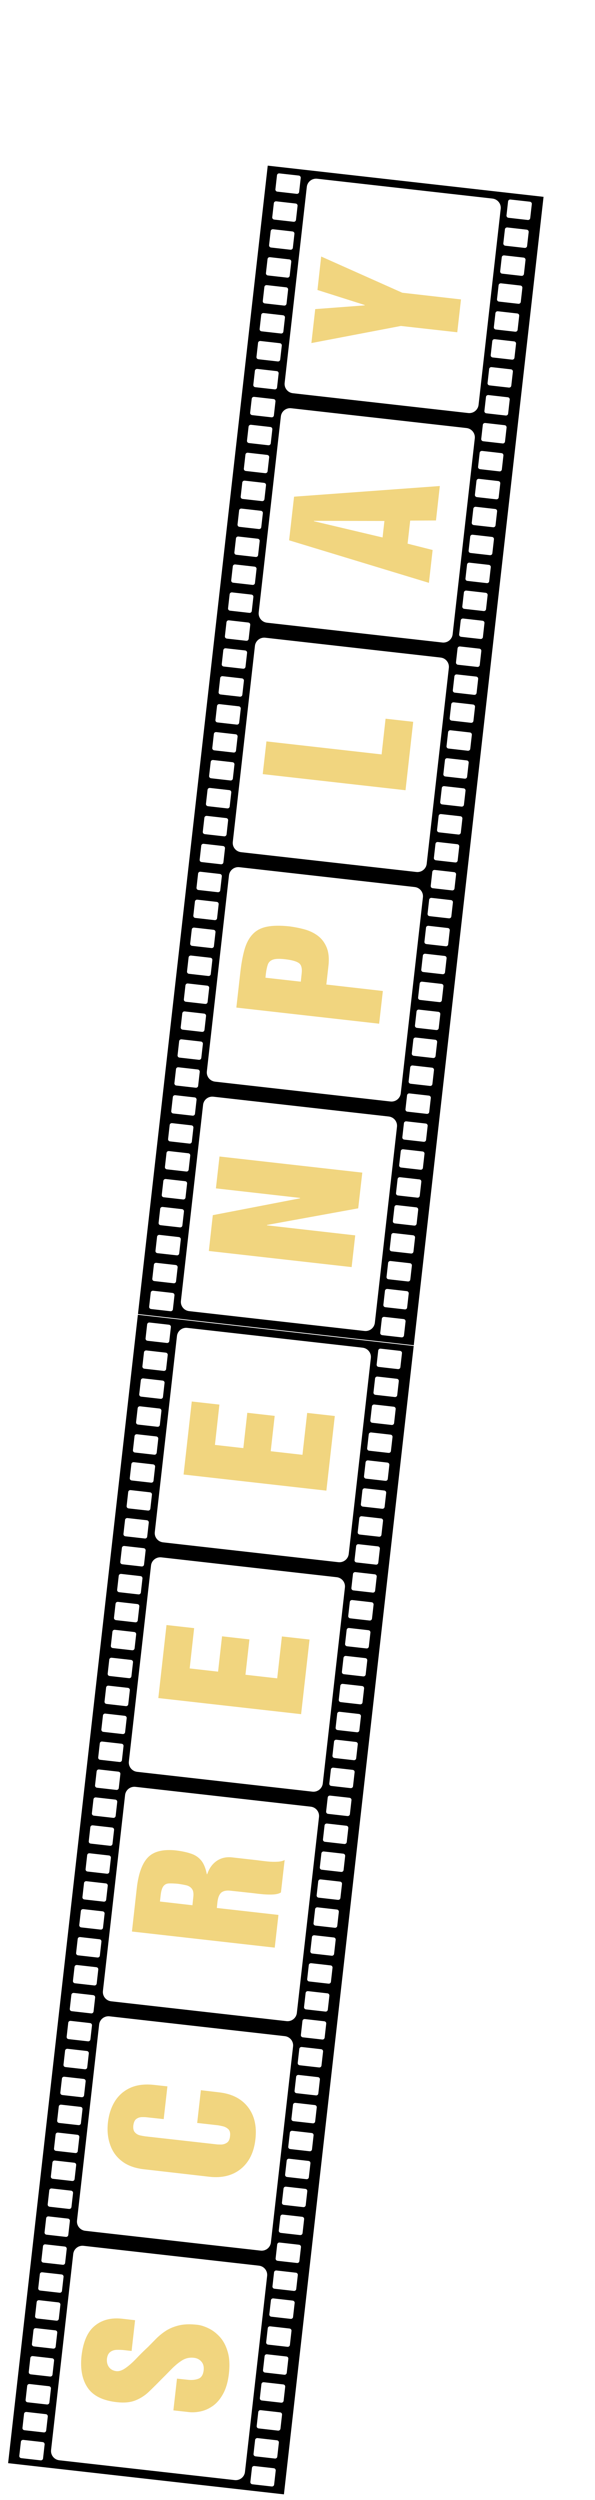 <?xml version="1.0" encoding="UTF-8"?> <svg xmlns="http://www.w3.org/2000/svg" xmlns:xlink="http://www.w3.org/1999/xlink" width="100" zoomAndPan="magnify" viewBox="0 0 75 315" height="420" preserveAspectRatio="xMidYMid meet" version="1.0"><defs><g></g><clipPath id="e8c4b59880"><path d="M 17 7 L 69 7 L 69 157 L 17 157 Z M 17 7 " clip-rule="nonzero"></path></clipPath><clipPath id="b7eb204e58"><path d="M 68.582 11.809 L 52.223 156.535 L 17.316 152.586 L 33.68 7.863 Z M 68.582 11.809 " clip-rule="nonzero"></path></clipPath><clipPath id="9bf76dafcd"><path d="M 68.582 11.809 L 52.223 156.535 L 17.316 152.586 L 33.68 7.863 Z M 68.582 11.809 " clip-rule="nonzero"></path></clipPath><clipPath id="d10a971718"><path d="M 68.582 11.809 L 52.223 156.535 L 17.316 152.586 L 33.68 7.863 Z M 68.582 11.809 " clip-rule="nonzero"></path></clipPath><clipPath id="c9b7baed9e"><path d="M 1 152 L 53 152 L 53 301.879 L 1 301.879 Z M 1 152 " clip-rule="nonzero"></path></clipPath><clipPath id="9ea1372782"><path d="M 52.215 156.602 L 35.855 301.324 L 0.949 297.379 L 17.309 152.656 Z M 52.215 156.602 " clip-rule="nonzero"></path></clipPath><clipPath id="7747f60a5c"><path d="M 52.215 156.602 L 35.855 301.324 L 0.949 297.379 L 17.309 152.656 Z M 52.215 156.602 " clip-rule="nonzero"></path></clipPath><clipPath id="a8eef5b283"><path d="M 52.215 156.602 L 35.855 301.324 L 0.949 297.379 L 17.309 152.656 Z M 52.215 156.602 " clip-rule="nonzero"></path></clipPath><clipPath id="8c4af05653"><path d="M 0.359 277 L 21 277 L 21 291 L 0.359 291 Z M 0.359 277 " clip-rule="nonzero"></path></clipPath><clipPath id="a364ae403a"><rect x="0" width="55" y="0" height="292"></rect></clipPath><clipPath id="18909c383a"><rect x="0" width="70" y="0" height="302"></rect></clipPath></defs><g transform="matrix(1, 0, 0, 1, 0, 13)"><g clip-path="url(#18909c383a)"><g clip-path="url(#e8c4b59880)"><g clip-path="url(#b7eb204e58)"><g clip-path="url(#9bf76dafcd)"><g clip-path="url(#d10a971718)"><path fill="#000000" d="M 48.168 155.23 C 48.02 155.211 47.91 155.078 47.93 154.93 L 48.129 153.168 C 48.145 153.02 48.281 152.91 48.43 152.926 L 50.879 153.203 C 51.031 153.223 51.137 153.355 51.121 153.504 L 50.922 155.266 C 50.906 155.414 50.77 155.523 50.621 155.508 Z M 19.039 151.938 C 18.891 151.918 18.781 151.785 18.801 151.633 L 19 149.875 C 19.016 149.727 19.152 149.617 19.301 149.633 L 21.75 149.91 C 21.902 149.93 22.008 150.062 21.992 150.211 L 21.793 151.973 C 21.777 152.121 21.641 152.23 21.492 152.215 Z M 19.438 148.414 C 19.289 148.398 19.18 148.266 19.199 148.113 L 19.398 146.355 C 19.414 146.207 19.551 146.098 19.699 146.117 L 22.148 146.391 C 22.297 146.41 22.406 146.543 22.391 146.691 L 22.191 148.453 C 22.176 148.602 22.039 148.711 21.891 148.691 Z M 19.836 144.898 C 19.688 144.879 19.578 144.746 19.598 144.598 L 19.797 142.836 C 19.812 142.684 19.949 142.578 20.098 142.594 L 22.547 142.871 C 22.695 142.887 22.805 143.023 22.789 143.172 L 22.59 144.934 C 22.57 145.082 22.438 145.191 22.285 145.172 Z M 20.234 141.375 C 20.086 141.359 19.977 141.227 19.992 141.078 L 20.191 139.316 C 20.211 139.164 20.344 139.059 20.496 139.074 L 22.945 139.352 C 23.094 139.371 23.203 139.504 23.188 139.652 L 22.988 141.414 C 22.969 141.562 22.836 141.668 22.684 141.652 Z M 20.633 137.855 C 20.484 137.84 20.375 137.707 20.391 137.555 L 20.59 135.797 C 20.609 135.645 20.742 135.539 20.895 135.555 L 23.344 135.832 C 23.492 135.852 23.602 135.984 23.582 136.133 L 23.383 137.895 C 23.367 138.043 23.23 138.152 23.082 138.133 Z M 21.031 134.336 C 20.879 134.32 20.773 134.188 20.789 134.035 L 20.988 132.273 C 21.004 132.125 21.141 132.02 21.289 132.035 L 23.742 132.312 C 23.891 132.328 24 132.465 23.98 132.613 L 23.781 134.375 C 23.766 134.523 23.629 134.633 23.48 134.613 Z M 21.43 130.816 C 21.277 130.801 21.172 130.668 21.188 130.516 L 21.387 128.754 C 21.402 128.605 21.539 128.5 21.688 128.516 L 24.137 128.793 C 24.289 128.809 24.395 128.945 24.379 129.094 L 24.18 130.855 C 24.164 131.004 24.027 131.113 23.879 131.094 Z M 21.828 127.297 C 21.676 127.281 21.57 127.145 21.586 126.996 L 21.785 125.238 C 21.801 125.086 21.938 124.98 22.086 124.996 L 24.535 125.273 C 24.688 125.289 24.793 125.426 24.777 125.574 L 24.578 127.336 C 24.562 127.484 24.426 127.59 24.277 127.574 Z M 26.898 125.184 L 49 127.68 C 49.648 127.754 50.113 128.332 50.039 128.977 L 47.25 153.672 C 47.176 154.312 46.594 154.777 45.945 154.703 L 23.844 152.203 C 23.195 152.133 22.73 151.551 22.805 150.91 L 25.598 126.211 C 25.668 125.57 26.25 125.109 26.898 125.184 Z M 51.352 127.07 C 51.203 127.055 51.094 126.918 51.109 126.77 L 51.309 125.008 C 51.328 124.859 51.461 124.754 51.613 124.77 L 54.062 125.047 C 54.215 125.062 54.32 125.199 54.305 125.348 L 54.105 127.109 C 54.09 127.258 53.953 127.363 53.805 127.348 Z M 22.223 123.777 C 22.074 123.762 21.965 123.625 21.984 123.477 L 22.184 121.715 C 22.199 121.566 22.336 121.461 22.484 121.477 L 24.934 121.754 C 25.082 121.77 25.191 121.906 25.176 122.055 L 24.977 123.816 C 24.961 123.965 24.824 124.07 24.676 124.055 Z M 22.621 120.258 C 22.473 120.242 22.363 120.105 22.383 119.957 L 22.582 118.195 C 22.598 118.047 22.73 117.941 22.883 117.957 L 25.332 118.234 C 25.48 118.25 25.59 118.387 25.574 118.535 L 25.375 120.297 C 25.355 120.445 25.223 120.555 25.07 120.535 Z M 23.02 116.738 C 22.871 116.723 22.762 116.586 22.777 116.438 L 22.977 114.676 C 22.996 114.527 23.129 114.422 23.281 114.438 L 25.73 114.715 C 25.879 114.73 25.988 114.867 25.973 115.016 L 25.773 116.777 C 25.754 116.926 25.621 117.031 25.469 117.016 Z M 23.418 113.219 C 23.27 113.203 23.16 113.066 23.176 112.918 L 23.375 111.156 C 23.395 111.008 23.527 110.898 23.68 110.918 L 26.129 111.195 C 26.277 111.211 26.387 111.348 26.367 111.496 L 26.168 113.258 C 26.152 113.406 26.016 113.512 25.867 113.496 Z M 23.816 109.699 C 23.664 109.684 23.559 109.547 23.574 109.398 L 23.773 107.637 C 23.789 107.488 23.926 107.383 24.074 107.398 L 26.527 107.676 C 26.676 107.691 26.785 107.828 26.766 107.977 L 26.566 109.738 C 26.551 109.887 26.414 109.992 26.266 109.977 Z M 24.215 106.18 C 24.062 106.164 23.957 106.027 23.973 105.879 L 24.172 104.117 C 24.188 103.969 24.324 103.863 24.473 103.879 L 26.922 104.156 C 27.074 104.172 27.18 104.309 27.164 104.457 L 26.965 106.215 C 26.949 106.367 26.812 106.473 26.664 106.457 Z M 24.609 102.66 C 24.461 102.645 24.355 102.508 24.371 102.359 L 24.57 100.598 C 24.586 100.449 24.723 100.344 24.871 100.359 L 27.32 100.637 C 27.473 100.652 27.578 100.785 27.562 100.938 L 27.363 102.699 C 27.348 102.848 27.211 102.953 27.062 102.938 Z M 25.008 99.141 C 24.859 99.125 24.75 98.988 24.77 98.84 L 24.969 97.078 C 24.984 96.93 25.121 96.82 25.27 96.84 L 27.719 97.117 C 27.867 97.133 27.977 97.266 27.961 97.418 L 27.762 99.18 C 27.746 99.328 27.609 99.434 27.461 99.418 Z M 30.168 96.266 L 52.27 98.766 C 52.918 98.836 53.383 99.418 53.309 100.062 L 50.516 124.758 C 50.445 125.398 49.863 125.863 49.215 125.789 L 27.113 123.289 C 26.465 123.219 26 122.637 26.074 121.992 L 28.863 97.297 C 28.938 96.656 29.52 96.191 30.168 96.266 Z M 54.535 98.914 C 54.387 98.898 54.277 98.762 54.293 98.613 L 54.492 96.852 C 54.512 96.703 54.645 96.594 54.797 96.613 L 57.246 96.891 C 57.395 96.906 57.504 97.043 57.488 97.191 L 57.289 98.953 C 57.273 99.102 57.137 99.207 56.988 99.191 Z M 25.406 95.621 C 25.258 95.605 25.148 95.469 25.168 95.32 L 25.367 93.559 C 25.383 93.41 25.516 93.301 25.668 93.32 L 28.117 93.598 C 28.266 93.613 28.375 93.75 28.359 93.898 L 28.16 95.66 C 28.141 95.809 28.008 95.914 27.855 95.898 Z M 32.133 68.383 C 32.207 67.742 32.789 67.277 33.438 67.352 L 55.539 69.852 C 56.184 69.922 56.648 70.504 56.578 71.148 L 53.785 95.84 C 53.715 96.484 53.129 96.945 52.484 96.871 L 30.383 94.375 C 29.734 94.301 29.27 93.723 29.344 93.078 Z M 25.805 92.102 C 25.656 92.082 25.547 91.949 25.562 91.801 L 25.762 90.039 C 25.781 89.891 25.914 89.785 26.066 89.801 L 28.516 90.078 C 28.664 90.094 28.773 90.23 28.754 90.379 L 28.559 92.137 C 28.539 92.289 28.406 92.395 28.254 92.379 Z M 26.203 88.582 C 26.055 88.566 25.945 88.43 25.961 88.281 L 26.16 86.52 C 26.18 86.371 26.312 86.262 26.465 86.281 L 28.914 86.555 C 29.062 86.574 29.172 86.707 29.152 86.855 L 28.953 88.617 C 28.938 88.77 28.801 88.875 28.652 88.859 Z M 26.602 85.062 C 26.449 85.047 26.344 84.91 26.359 84.762 L 26.559 83 C 26.574 82.852 26.711 82.742 26.859 82.762 L 29.312 83.039 C 29.461 83.055 29.57 83.188 29.551 83.34 L 29.352 85.102 C 29.336 85.25 29.199 85.355 29.051 85.34 Z M 27 81.543 C 26.848 81.523 26.742 81.391 26.758 81.242 L 26.957 79.48 C 26.973 79.328 27.109 79.223 27.258 79.242 L 29.707 79.52 C 29.859 79.535 29.965 79.668 29.949 79.82 L 29.75 81.578 C 29.734 81.73 29.598 81.836 29.449 81.82 Z M 27.395 78.023 C 27.246 78.004 27.141 77.871 27.156 77.723 L 27.355 75.961 C 27.371 75.812 27.508 75.703 27.656 75.719 L 30.105 75.996 C 30.258 76.016 30.363 76.148 30.348 76.297 L 30.148 78.059 C 30.133 78.207 29.996 78.316 29.848 78.301 Z M 27.793 74.504 C 27.645 74.484 27.535 74.352 27.555 74.203 L 27.754 72.441 C 27.77 72.293 27.906 72.184 28.055 72.199 L 30.504 72.477 C 30.652 72.496 30.762 72.629 30.746 72.777 L 30.547 74.539 C 30.531 74.691 30.395 74.797 30.246 74.781 Z M 28.191 70.98 C 28.043 70.965 27.934 70.832 27.953 70.68 L 28.148 68.922 C 28.168 68.773 28.301 68.664 28.453 68.684 L 30.902 68.957 C 31.051 68.977 31.16 69.109 31.145 69.258 L 30.945 71.02 C 30.926 71.168 30.793 71.277 30.641 71.258 Z M 28.59 67.465 C 28.441 67.445 28.332 67.312 28.348 67.164 L 28.547 65.402 C 28.566 65.25 28.699 65.145 28.852 65.16 L 31.301 65.438 C 31.449 65.453 31.559 65.59 31.543 65.738 L 31.344 67.5 C 31.324 67.648 31.191 67.758 31.039 67.738 Z M 33.648 65.461 C 33.004 65.387 32.539 64.805 32.609 64.164 L 35.402 39.469 C 35.477 38.824 36.059 38.363 36.703 38.438 L 58.809 40.934 C 59.453 41.008 59.918 41.59 59.848 42.23 L 57.055 66.926 C 56.98 67.57 56.398 68.031 55.754 67.957 Z M 28.988 63.945 C 28.84 63.926 28.73 63.793 28.746 63.645 L 28.945 61.883 C 28.965 61.73 29.098 61.625 29.25 61.641 L 31.699 61.918 C 31.848 61.938 31.957 62.07 31.938 62.219 L 31.738 63.98 C 31.723 64.129 31.586 64.238 31.438 64.223 Z M 29.387 60.422 C 29.234 60.406 29.129 60.273 29.145 60.125 L 29.344 58.363 C 29.359 58.215 29.496 58.105 29.645 58.121 L 32.098 58.398 C 32.246 58.418 32.355 58.551 32.336 58.699 L 32.137 60.461 C 32.121 60.609 31.984 60.719 31.836 60.699 Z M 29.785 56.902 C 29.633 56.887 29.527 56.754 29.543 56.602 L 29.742 54.844 C 29.758 54.691 29.895 54.586 30.043 54.602 L 32.492 54.879 C 32.645 54.895 32.75 55.031 32.734 55.18 L 32.535 56.941 C 32.52 57.09 32.383 57.199 32.234 57.18 Z M 30.18 53.383 C 30.031 53.367 29.926 53.234 29.941 53.082 L 30.141 51.32 C 30.156 51.172 30.293 51.066 30.441 51.082 L 32.891 51.359 C 33.043 51.375 33.148 51.512 33.133 51.66 L 32.934 53.422 C 32.918 53.57 32.781 53.68 32.633 53.66 Z M 30.578 49.867 C 30.43 49.848 30.32 49.715 30.34 49.566 L 30.539 47.805 C 30.555 47.652 30.691 47.547 30.84 47.562 L 33.289 47.84 C 33.438 47.855 33.547 47.992 33.531 48.141 L 33.332 49.902 C 33.312 50.051 33.18 50.16 33.031 50.141 Z M 30.977 46.344 C 30.828 46.328 30.719 46.191 30.738 46.043 L 30.938 44.281 C 30.953 44.133 31.086 44.027 31.238 44.043 L 33.688 44.32 C 33.836 44.34 33.945 44.473 33.93 44.621 L 33.73 46.383 C 33.711 46.531 33.578 46.637 33.426 46.621 Z M 31.375 42.824 C 31.227 42.809 31.117 42.672 31.133 42.523 L 31.332 40.762 C 31.352 40.613 31.484 40.508 31.637 40.523 L 34.086 40.801 C 34.234 40.816 34.344 40.953 34.328 41.102 L 34.129 42.863 C 34.109 43.012 33.977 43.121 33.824 43.102 Z M 31.773 39.305 C 31.625 39.289 31.516 39.156 31.531 39.004 L 31.73 37.242 C 31.75 37.094 31.883 36.988 32.035 37.004 L 34.484 37.281 C 34.633 37.297 34.742 37.434 34.723 37.582 L 34.523 39.344 C 34.508 39.492 34.371 39.602 34.223 39.582 Z M 36.918 36.547 C 36.27 36.473 35.809 35.891 35.879 35.25 L 38.672 10.555 C 38.742 9.91 39.328 9.449 39.973 9.52 L 62.074 12.02 C 62.723 12.094 63.188 12.672 63.113 13.316 L 60.324 38.012 C 60.25 38.652 59.668 39.117 59.02 39.043 Z M 32.172 35.785 C 32.02 35.77 31.914 35.633 31.93 35.484 L 32.129 33.723 C 32.145 33.574 32.281 33.469 32.43 33.484 L 34.883 33.762 C 35.031 33.777 35.141 33.914 35.121 34.062 L 34.922 35.824 C 34.906 35.973 34.77 36.078 34.621 36.062 Z M 32.57 32.266 C 32.418 32.25 32.312 32.113 32.328 31.965 L 32.527 30.203 C 32.543 30.055 32.68 29.949 32.828 29.965 L 35.277 30.242 C 35.43 30.258 35.535 30.395 35.52 30.543 L 35.32 32.305 C 35.305 32.453 35.168 32.559 35.02 32.543 Z M 32.965 28.746 C 32.816 28.73 32.707 28.594 32.727 28.445 L 32.926 26.684 C 32.941 26.535 33.078 26.43 33.227 26.445 L 35.676 26.723 C 35.828 26.738 35.934 26.875 35.918 27.023 L 35.719 28.785 C 35.703 28.934 35.566 29.039 35.418 29.023 Z M 33.363 25.227 C 33.215 25.211 33.105 25.074 33.125 24.926 L 33.324 23.164 C 33.34 23.016 33.477 22.91 33.625 22.926 L 36.074 23.203 C 36.223 23.219 36.332 23.352 36.316 23.504 L 36.117 25.266 C 36.098 25.414 35.965 25.52 35.816 25.504 Z M 33.762 21.707 C 33.613 21.691 33.504 21.555 33.523 21.406 L 33.723 19.645 C 33.738 19.496 33.875 19.387 34.023 19.406 L 36.473 19.684 C 36.621 19.699 36.73 19.832 36.715 19.984 L 36.516 21.746 C 36.496 21.895 36.363 22 36.211 21.984 Z M 34.16 18.188 C 34.012 18.172 33.902 18.035 33.918 17.887 L 34.117 16.125 C 34.137 15.977 34.27 15.867 34.422 15.887 L 36.871 16.164 C 37.02 16.18 37.129 16.316 37.113 16.465 L 36.914 18.227 C 36.895 18.375 36.762 18.48 36.609 18.465 Z M 34.559 14.668 C 34.41 14.648 34.301 14.516 34.316 14.367 L 34.516 12.605 C 34.535 12.457 34.668 12.352 34.82 12.367 L 37.27 12.645 C 37.418 12.66 37.527 12.797 37.508 12.945 L 37.309 14.703 C 37.293 14.855 37.156 14.961 37.008 14.945 Z M 34.957 11.148 C 34.805 11.133 34.699 10.996 34.715 10.848 L 34.914 9.086 C 34.93 8.938 35.066 8.828 35.215 8.848 L 37.668 9.121 C 37.816 9.141 37.926 9.273 37.906 9.426 L 37.707 11.184 C 37.691 11.336 37.555 11.441 37.406 11.426 Z M 66.793 12.414 C 66.945 12.434 67.055 12.566 67.035 12.719 L 66.836 14.477 C 66.82 14.629 66.684 14.734 66.535 14.719 L 64.086 14.441 C 63.938 14.426 63.828 14.289 63.844 14.141 L 64.043 12.379 C 64.059 12.23 64.195 12.121 64.348 12.141 Z M 66.395 15.938 C 66.547 15.953 66.656 16.09 66.641 16.238 L 66.441 17.996 C 66.422 18.148 66.289 18.254 66.137 18.238 L 63.688 17.961 C 63.539 17.941 63.43 17.809 63.445 17.66 L 63.645 15.898 C 63.66 15.75 63.797 15.645 63.949 15.66 Z M 66 19.457 C 66.148 19.473 66.258 19.609 66.242 19.758 L 66.043 21.516 C 66.023 21.668 65.891 21.773 65.738 21.758 L 63.289 21.48 C 63.141 21.465 63.031 21.328 63.047 21.18 L 63.246 19.418 C 63.262 19.27 63.402 19.16 63.551 19.18 Z M 65.602 22.977 C 65.75 22.992 65.859 23.125 65.844 23.277 L 65.645 25.035 C 65.629 25.188 65.492 25.293 65.34 25.277 L 62.891 25 C 62.742 24.984 62.633 24.848 62.648 24.699 L 62.848 22.938 C 62.867 22.789 63.004 22.68 63.152 22.699 Z M 65.203 26.496 C 65.355 26.512 65.461 26.648 65.445 26.797 L 65.246 28.559 C 65.23 28.707 65.094 28.812 64.941 28.797 L 62.496 28.52 C 62.344 28.504 62.234 28.367 62.25 28.219 L 62.449 26.457 C 62.469 26.309 62.605 26.203 62.754 26.219 Z M 64.805 30.016 C 64.957 30.031 65.062 30.168 65.047 30.316 L 64.848 32.074 C 64.832 32.227 64.695 32.332 64.543 32.316 L 62.098 32.039 C 61.945 32.023 61.836 31.887 61.855 31.738 L 62.055 29.977 C 62.07 29.828 62.207 29.723 62.355 29.738 Z M 64.406 33.535 C 64.559 33.551 64.668 33.688 64.648 33.836 L 64.449 35.594 C 64.434 35.746 64.297 35.852 64.148 35.836 L 61.699 35.559 C 61.547 35.543 61.438 35.406 61.457 35.258 L 61.656 33.496 C 61.672 33.348 61.809 33.242 61.957 33.258 Z M 64.008 37.055 C 64.16 37.07 64.27 37.207 64.25 37.355 L 64.051 39.117 C 64.035 39.266 63.898 39.371 63.75 39.355 L 61.301 39.078 C 61.152 39.062 61.043 38.926 61.059 38.777 L 61.258 37.016 C 61.273 36.867 61.41 36.762 61.562 36.777 Z M 63.609 40.574 C 63.762 40.59 63.871 40.727 63.855 40.875 L 63.656 42.637 C 63.637 42.785 63.504 42.895 63.352 42.875 L 60.902 42.598 C 60.754 42.582 60.645 42.445 60.66 42.297 L 60.859 40.535 C 60.875 40.387 61.012 40.281 61.164 40.297 Z M 63.215 44.094 C 63.363 44.109 63.473 44.246 63.457 44.395 L 63.258 46.156 C 63.238 46.305 63.105 46.414 62.953 46.395 L 60.504 46.117 C 60.355 46.102 60.246 45.965 60.262 45.816 L 60.461 44.059 C 60.477 43.906 60.617 43.801 60.766 43.816 Z M 62.816 47.613 C 62.965 47.633 63.074 47.766 63.059 47.914 L 62.859 49.676 C 62.844 49.824 62.707 49.93 62.555 49.914 L 60.105 49.637 C 59.957 49.621 59.848 49.484 59.863 49.336 L 60.062 47.578 C 60.082 47.426 60.219 47.32 60.367 47.336 Z M 62.418 51.133 C 62.57 51.148 62.676 51.285 62.66 51.434 L 62.461 53.195 C 62.445 53.344 62.309 53.453 62.156 53.434 L 59.707 53.16 C 59.559 53.141 59.449 53.004 59.465 52.855 L 59.664 51.094 C 59.684 50.945 59.82 50.84 59.969 50.855 Z M 62.02 54.652 C 62.172 54.668 62.277 54.805 62.262 54.953 L 62.062 56.715 C 62.047 56.863 61.91 56.973 61.758 56.953 L 59.312 56.676 C 59.16 56.66 59.051 56.527 59.07 56.375 L 59.27 54.617 C 59.285 54.465 59.422 54.359 59.57 54.375 Z M 61.621 58.172 C 61.773 58.188 61.883 58.324 61.863 58.473 L 61.664 60.234 C 61.648 60.383 61.512 60.492 61.363 60.473 L 58.914 60.195 C 58.762 60.18 58.652 60.043 58.672 59.895 L 58.871 58.137 C 58.887 57.988 59.023 57.879 59.172 57.895 Z M 61.223 61.691 C 61.375 61.711 61.484 61.844 61.465 61.992 L 61.266 63.754 C 61.25 63.902 61.113 64.012 60.965 63.992 L 58.516 63.715 C 58.367 63.699 58.258 63.562 58.273 63.414 L 58.473 61.656 C 58.488 61.508 58.625 61.398 58.777 61.414 Z M 60.824 65.211 C 60.977 65.23 61.086 65.363 61.066 65.516 L 60.871 67.273 C 60.852 67.422 60.719 67.531 60.566 67.512 L 58.117 67.238 C 57.969 67.219 57.859 67.086 57.875 66.934 L 58.074 65.176 C 58.09 65.023 58.227 64.918 58.379 64.934 Z M 60.43 68.73 C 60.578 68.746 60.688 68.883 60.672 69.031 L 60.473 70.793 C 60.453 70.941 60.32 71.051 60.168 71.031 L 57.719 70.758 C 57.57 70.738 57.461 70.605 57.477 70.453 L 57.676 68.695 C 57.691 68.543 57.832 68.438 57.98 68.453 Z M 60.031 72.25 C 60.18 72.27 60.289 72.402 60.273 72.551 L 60.074 74.312 C 60.059 74.461 59.922 74.57 59.77 74.551 L 57.32 74.273 C 57.172 74.258 57.062 74.125 57.078 73.973 L 57.277 72.215 C 57.297 72.066 57.434 71.957 57.582 71.977 Z M 59.633 75.77 C 59.785 75.789 59.891 75.922 59.875 76.074 L 59.676 77.832 C 59.66 77.98 59.523 78.09 59.371 78.074 L 56.922 77.797 C 56.773 77.777 56.664 77.645 56.68 77.492 L 56.879 75.734 C 56.898 75.586 57.035 75.477 57.184 75.492 Z M 59.234 79.289 C 59.387 79.309 59.492 79.441 59.477 79.594 L 59.277 81.352 C 59.262 81.5 59.125 81.609 58.973 81.594 L 56.527 81.316 C 56.375 81.297 56.266 81.164 56.285 81.016 L 56.484 79.254 C 56.5 79.105 56.637 78.996 56.785 79.012 Z M 58.84 82.812 C 58.988 82.828 59.098 82.961 59.078 83.109 L 58.879 84.875 C 58.863 85.023 58.727 85.129 58.578 85.113 L 56.125 84.836 C 55.977 84.816 55.867 84.684 55.887 84.535 L 56.086 82.773 C 56.102 82.621 56.238 82.516 56.387 82.535 Z M 58.441 86.332 C 58.59 86.348 58.699 86.48 58.68 86.633 L 58.48 88.395 C 58.465 88.543 58.328 88.648 58.18 88.633 L 55.73 88.355 C 55.578 88.34 55.473 88.203 55.488 88.055 L 55.688 86.293 C 55.703 86.145 55.84 86.035 55.988 86.055 Z M 58.043 89.848 C 58.191 89.867 58.301 90 58.285 90.148 L 58.086 91.91 C 58.066 92.062 57.934 92.168 57.781 92.152 L 55.332 91.875 C 55.18 91.855 55.074 91.723 55.09 91.574 L 55.289 89.812 C 55.305 89.664 55.441 89.555 55.59 89.574 Z M 57.645 93.371 C 57.793 93.387 57.902 93.52 57.887 93.668 L 57.688 95.43 C 57.668 95.582 57.535 95.688 57.383 95.672 L 54.934 95.395 C 54.785 95.375 54.676 95.242 54.691 95.094 L 54.891 93.332 C 54.906 93.184 55.043 93.074 55.191 93.094 Z M 56.848 100.41 C 57 100.426 57.105 100.559 57.09 100.711 L 56.891 102.473 C 56.875 102.621 56.738 102.727 56.59 102.711 L 54.137 102.434 C 53.988 102.418 53.879 102.281 53.895 102.133 L 54.094 100.371 C 54.113 100.223 54.246 100.113 54.398 100.133 Z M 56.449 103.93 C 56.602 103.945 56.707 104.078 56.691 104.23 L 56.492 105.992 C 56.477 106.141 56.34 106.246 56.191 106.23 L 53.738 105.953 C 53.59 105.938 53.48 105.801 53.5 105.652 L 53.699 103.891 C 53.715 103.742 53.852 103.637 54 103.652 Z M 56.055 107.449 C 56.203 107.465 56.312 107.602 56.293 107.75 L 56.094 109.512 C 56.078 109.66 55.941 109.766 55.793 109.75 L 53.34 109.473 C 53.191 109.457 53.082 109.32 53.102 109.172 L 53.301 107.41 C 53.316 107.262 53.453 107.156 53.602 107.172 Z M 55.656 110.969 C 55.805 110.984 55.914 111.121 55.895 111.27 L 55.695 113.031 C 55.68 113.18 55.543 113.285 55.395 113.27 L 52.945 112.992 C 52.793 112.977 52.688 112.84 52.703 112.691 L 52.902 110.93 C 52.918 110.781 53.055 110.672 53.203 110.691 Z M 55.258 114.488 C 55.406 114.504 55.516 114.641 55.5 114.789 L 55.301 116.551 C 55.281 116.699 55.148 116.805 54.996 116.789 L 52.547 116.512 C 52.395 116.496 52.289 116.359 52.305 116.211 L 52.504 114.449 C 52.52 114.301 52.656 114.191 52.805 114.211 Z M 54.859 118.008 C 55.008 118.023 55.117 118.16 55.102 118.309 L 54.902 120.07 C 54.883 120.219 54.75 120.324 54.598 120.309 L 52.148 120.031 C 52 120.016 51.891 119.879 51.906 119.73 L 52.105 117.969 C 52.121 117.82 52.258 117.715 52.406 117.73 Z M 54.461 121.527 C 54.609 121.543 54.719 121.68 54.703 121.828 L 54.504 123.59 C 54.488 123.738 54.352 123.848 54.203 123.828 L 51.75 123.551 C 51.602 123.535 51.492 123.398 51.508 123.25 L 51.707 121.488 C 51.727 121.34 51.859 121.234 52.012 121.25 Z M 53.664 128.566 C 53.816 128.582 53.922 128.719 53.906 128.867 L 53.707 130.629 C 53.691 130.777 53.555 130.883 53.406 130.867 L 50.953 130.59 C 50.805 130.574 50.695 130.441 50.715 130.289 L 50.914 128.527 C 50.93 128.379 51.066 128.273 51.215 128.289 Z M 53.27 132.086 C 53.418 132.102 53.527 132.238 53.508 132.387 L 53.309 134.148 C 53.293 134.297 53.156 134.406 53.008 134.387 L 50.555 134.109 C 50.406 134.094 50.297 133.961 50.316 133.809 L 50.516 132.047 C 50.531 131.898 50.668 131.793 50.816 131.809 Z M 52.871 135.605 C 53.02 135.621 53.129 135.758 53.109 135.906 L 52.91 137.668 C 52.895 137.816 52.758 137.926 52.609 137.906 L 50.16 137.629 C 50.008 137.613 49.902 137.477 49.918 137.328 L 50.117 135.566 C 50.133 135.418 50.27 135.312 50.418 135.328 Z M 52.473 139.125 C 52.621 139.145 52.73 139.277 52.715 139.426 L 52.516 141.188 C 52.496 141.336 52.363 141.445 52.211 141.426 L 49.762 141.148 C 49.609 141.133 49.504 141 49.52 140.852 L 49.719 139.086 C 49.734 138.938 49.871 138.832 50.02 138.848 Z M 52.074 142.645 C 52.223 142.664 52.332 142.797 52.316 142.945 L 52.117 144.707 C 52.098 144.855 51.965 144.961 51.812 144.945 L 49.363 144.668 C 49.215 144.652 49.105 144.52 49.121 144.371 L 49.32 142.609 C 49.336 142.457 49.473 142.352 49.621 142.367 Z M 51.676 146.164 C 51.824 146.18 51.934 146.316 51.918 146.465 L 51.719 148.227 C 51.703 148.375 51.566 148.484 51.418 148.465 L 48.965 148.188 C 48.816 148.172 48.707 148.039 48.723 147.887 L 48.922 146.125 C 48.941 145.977 49.074 145.871 49.227 145.887 Z M 51.277 149.684 C 51.43 149.703 51.535 149.836 51.52 149.984 L 51.32 151.746 C 51.305 151.898 51.168 152.004 51.02 151.984 L 48.566 151.707 C 48.418 151.691 48.309 151.559 48.324 151.406 L 48.523 149.645 C 48.543 149.496 48.676 149.391 48.828 149.406 Z M 68.516 11.789 L 33.75 7.859 L 17.391 152.57 L 52.156 156.5 L 68.516 11.789 " fill-opacity="1" fill-rule="nonzero"></path></g></g></g></g><g clip-path="url(#c9b7baed9e)"><g clip-path="url(#9ea1372782)"><g clip-path="url(#7747f60a5c)"><g clip-path="url(#a8eef5b283)"><path fill="#000000" d="M 31.801 300.02 C 31.652 300.004 31.543 299.867 31.559 299.719 L 31.758 297.957 C 31.777 297.809 31.91 297.699 32.062 297.719 L 34.512 297.996 C 34.664 298.012 34.77 298.148 34.754 298.297 L 34.555 300.059 C 34.539 300.207 34.402 300.312 34.254 300.297 Z M 2.672 296.727 C 2.523 296.711 2.414 296.574 2.434 296.426 L 2.633 294.664 C 2.648 294.516 2.785 294.41 2.934 294.426 L 5.383 294.703 C 5.531 294.719 5.641 294.855 5.625 295.004 L 5.426 296.762 C 5.41 296.914 5.273 297.02 5.125 297.004 Z M 3.07 293.207 C 2.922 293.191 2.812 293.055 2.832 292.906 L 3.031 291.145 C 3.047 290.996 3.18 290.891 3.332 290.906 L 5.781 291.184 C 5.93 291.199 6.039 291.336 6.023 291.484 L 5.824 293.242 C 5.805 293.395 5.672 293.5 5.52 293.484 Z M 3.469 289.688 C 3.32 289.672 3.211 289.535 3.227 289.387 L 3.426 287.625 C 3.445 287.477 3.578 287.367 3.73 287.387 L 6.18 287.664 C 6.328 287.68 6.438 287.812 6.422 287.965 L 6.223 289.727 C 6.203 289.875 6.07 289.98 5.918 289.965 Z M 3.867 286.168 C 3.719 286.148 3.609 286.016 3.625 285.867 L 3.824 284.105 C 3.844 283.957 3.977 283.848 4.129 283.867 L 6.578 284.145 C 6.727 284.16 6.836 284.293 6.816 284.445 L 6.617 286.207 C 6.602 286.355 6.465 286.461 6.316 286.445 Z M 4.266 282.648 C 4.113 282.629 4.008 282.496 4.023 282.348 L 4.223 280.586 C 4.238 280.438 4.375 280.328 4.523 280.348 L 6.977 280.625 C 7.125 280.641 7.234 280.773 7.215 280.926 L 7.016 282.684 C 7 282.836 6.863 282.941 6.715 282.926 Z M 4.664 279.129 C 4.512 279.109 4.406 278.977 4.422 278.828 L 4.621 277.066 C 4.637 276.918 4.773 276.809 4.922 276.824 L 7.371 277.102 C 7.523 277.121 7.629 277.254 7.613 277.402 L 7.414 279.164 C 7.398 279.316 7.262 279.422 7.113 279.406 Z M 5.059 275.609 C 4.91 275.594 4.805 275.457 4.82 275.309 L 5.02 273.547 C 5.035 273.398 5.172 273.289 5.32 273.309 L 7.77 273.582 C 7.922 273.602 8.027 273.734 8.012 273.883 L 7.812 275.645 C 7.797 275.797 7.66 275.902 7.512 275.887 Z M 5.457 272.09 C 5.309 272.07 5.199 271.938 5.219 271.789 L 5.418 270.027 C 5.434 269.875 5.57 269.77 5.719 269.789 L 8.168 270.066 C 8.316 270.082 8.426 270.215 8.41 270.367 L 8.211 272.125 C 8.195 272.273 8.059 272.383 7.91 272.363 Z M 10.531 269.973 L 32.633 272.473 C 33.281 272.543 33.746 273.125 33.672 273.766 L 30.879 298.461 C 30.809 299.105 30.227 299.566 29.578 299.492 L 7.477 296.996 C 6.828 296.922 6.363 296.34 6.438 295.699 L 9.23 271.004 C 9.301 270.359 9.883 269.898 10.531 269.973 Z M 34.984 271.863 C 34.836 271.844 34.727 271.711 34.742 271.562 L 34.941 269.801 C 34.961 269.648 35.094 269.543 35.246 269.559 L 37.695 269.836 C 37.844 269.855 37.953 269.988 37.938 270.137 L 37.738 271.898 C 37.723 272.047 37.586 272.156 37.438 272.137 Z M 5.855 268.57 C 5.707 268.551 5.598 268.418 5.617 268.27 L 5.816 266.508 C 5.832 266.355 5.969 266.25 6.117 266.266 L 8.566 266.543 C 8.715 266.562 8.824 266.695 8.809 266.844 L 8.609 268.605 C 8.59 268.754 8.457 268.863 8.305 268.848 Z M 6.254 265.051 C 6.105 265.031 5.996 264.898 6.012 264.75 L 6.211 262.988 C 6.23 262.84 6.363 262.73 6.516 262.746 L 8.965 263.023 C 9.113 263.043 9.223 263.176 9.207 263.324 L 9.008 265.086 C 8.988 265.234 8.855 265.344 8.703 265.328 Z M 6.652 261.527 C 6.504 261.512 6.395 261.379 6.41 261.23 L 6.609 259.469 C 6.629 259.32 6.762 259.211 6.914 259.227 L 9.363 259.504 C 9.512 259.523 9.621 259.656 9.602 259.805 L 9.402 261.566 C 9.387 261.719 9.25 261.824 9.102 261.805 Z M 7.051 258.008 C 6.898 257.992 6.793 257.859 6.809 257.707 L 7.008 255.945 C 7.023 255.797 7.16 255.691 7.309 255.707 L 9.762 255.984 C 9.91 256 10.02 256.137 10 256.285 L 9.801 258.047 C 9.785 258.195 9.648 258.305 9.5 258.285 Z M 7.449 254.492 C 7.297 254.473 7.191 254.34 7.207 254.191 L 7.406 252.43 C 7.422 252.277 7.559 252.172 7.707 252.188 L 10.156 252.465 C 10.309 252.48 10.414 252.617 10.398 252.766 L 10.199 254.527 C 10.184 254.676 10.047 254.785 9.898 254.766 Z M 7.844 250.973 C 7.695 250.953 7.59 250.82 7.605 250.668 L 7.805 248.91 C 7.82 248.758 7.957 248.652 8.105 248.668 L 10.555 248.945 C 10.707 248.965 10.812 249.098 10.797 249.246 L 10.598 251.008 C 10.582 251.156 10.445 251.266 10.297 251.25 Z M 8.242 247.449 C 8.094 247.434 7.984 247.297 8.004 247.148 L 8.203 245.387 C 8.219 245.238 8.355 245.133 8.504 245.148 L 10.953 245.426 C 11.102 245.445 11.211 245.578 11.195 245.727 L 10.996 247.488 C 10.98 247.637 10.844 247.746 10.695 247.727 Z M 8.641 243.93 C 8.492 243.914 8.383 243.781 8.402 243.629 L 8.602 241.867 C 8.617 241.719 8.754 241.613 8.902 241.629 L 11.352 241.906 C 11.5 241.922 11.609 242.059 11.594 242.207 L 11.395 243.969 C 11.375 244.117 11.242 244.227 11.09 244.207 Z M 13.801 241.055 L 35.902 243.555 C 36.551 243.629 37.016 244.211 36.941 244.852 L 34.148 269.547 C 34.078 270.191 33.496 270.652 32.848 270.578 L 10.746 268.082 C 10.098 268.008 9.633 267.426 9.707 266.785 L 12.496 242.09 C 12.57 241.445 13.152 240.984 13.801 241.055 Z M 38.168 243.703 C 38.02 243.688 37.91 243.555 37.926 243.402 L 38.125 241.641 C 38.141 241.492 38.277 241.387 38.426 241.402 L 40.879 241.68 C 41.027 241.695 41.137 241.832 41.121 241.98 L 40.922 243.742 C 40.902 243.891 40.77 244 40.617 243.98 Z M 9.039 240.41 C 8.891 240.395 8.781 240.262 8.797 240.109 L 8.996 238.348 C 9.016 238.199 9.148 238.094 9.301 238.109 L 11.75 238.387 C 11.898 238.402 12.008 238.539 11.992 238.688 L 11.793 240.449 C 11.773 240.598 11.641 240.707 11.488 240.688 Z M 15.766 213.176 C 15.84 212.531 16.422 212.07 17.066 212.141 L 39.172 214.641 C 39.816 214.715 40.281 215.293 40.211 215.938 L 37.418 240.633 C 37.344 241.273 36.762 241.738 36.117 241.664 L 14.012 239.164 C 13.367 239.09 12.902 238.512 12.973 237.867 Z M 9.438 236.891 C 9.289 236.875 9.18 236.738 9.195 236.59 L 9.395 234.832 C 9.414 234.68 9.547 234.574 9.699 234.59 L 12.148 234.867 C 12.297 234.883 12.406 235.02 12.387 235.168 L 12.188 236.93 C 12.172 237.078 12.035 237.184 11.887 237.168 Z M 9.836 233.371 C 9.684 233.355 9.578 233.219 9.594 233.07 L 9.793 231.309 C 9.809 231.16 9.945 231.055 10.094 231.07 L 12.547 231.348 C 12.695 231.363 12.805 231.5 12.785 231.648 L 12.586 233.41 C 12.57 233.559 12.434 233.664 12.285 233.648 Z M 10.234 229.852 C 10.082 229.836 9.977 229.699 9.992 229.551 L 10.191 227.789 C 10.207 227.641 10.344 227.535 10.492 227.551 L 12.941 227.828 C 13.094 227.844 13.199 227.98 13.184 228.129 L 12.984 229.891 C 12.969 230.039 12.832 230.148 12.684 230.129 Z M 10.633 226.332 C 10.48 226.316 10.375 226.184 10.391 226.031 L 10.59 224.27 C 10.605 224.121 10.742 224.016 10.891 224.031 L 13.34 224.309 C 13.492 224.324 13.598 224.457 13.582 224.609 L 13.383 226.371 C 13.367 226.52 13.23 226.625 13.082 226.609 Z M 11.027 222.812 C 10.879 222.797 10.77 222.66 10.789 222.512 L 10.988 220.75 C 11.004 220.602 11.141 220.492 11.289 220.512 L 13.738 220.789 C 13.887 220.805 13.996 220.941 13.98 221.09 L 13.781 222.852 C 13.766 223 13.629 223.105 13.48 223.09 Z M 11.426 219.293 C 11.277 219.277 11.168 219.141 11.188 218.992 L 11.387 217.23 C 11.402 217.082 11.539 216.977 11.688 216.992 L 14.137 217.27 C 14.285 217.285 14.395 217.422 14.379 217.57 L 14.18 219.332 C 14.16 219.48 14.027 219.586 13.875 219.57 Z M 11.824 215.773 C 11.676 215.758 11.566 215.621 11.582 215.473 L 11.781 213.711 C 11.801 213.562 11.934 213.457 12.086 213.473 L 14.535 213.75 C 14.684 213.766 14.793 213.902 14.777 214.051 L 14.578 215.809 C 14.559 215.961 14.426 216.066 14.273 216.051 Z M 12.223 212.254 C 12.074 212.238 11.965 212.102 11.98 211.953 L 12.18 210.191 C 12.199 210.043 12.332 209.934 12.484 209.953 L 14.934 210.23 C 15.082 210.246 15.191 210.379 15.172 210.531 L 14.973 212.293 C 14.957 212.441 14.82 212.547 14.672 212.531 Z M 17.281 210.25 C 16.637 210.176 16.172 209.598 16.242 208.953 L 19.035 184.258 C 19.105 183.617 19.691 183.152 20.336 183.227 L 42.441 185.727 C 43.086 185.797 43.551 186.379 43.477 187.023 L 40.688 211.715 C 40.613 212.359 40.031 212.82 39.383 212.75 Z M 12.621 208.734 C 12.469 208.719 12.363 208.582 12.379 208.434 L 12.578 206.672 C 12.594 206.523 12.73 206.414 12.879 206.434 L 15.332 206.711 C 15.48 206.727 15.59 206.859 15.57 207.012 L 15.371 208.773 C 15.355 208.922 15.219 209.027 15.07 209.012 Z M 13.02 205.215 C 12.867 205.195 12.762 205.062 12.777 204.914 L 12.977 203.152 C 12.992 203.004 13.129 202.895 13.277 202.914 L 15.727 203.191 C 15.879 203.207 15.984 203.344 15.969 203.492 L 15.77 205.254 C 15.754 205.402 15.617 205.508 15.469 205.492 Z M 13.418 201.695 C 13.266 201.676 13.16 201.543 13.176 201.395 L 13.375 199.633 C 13.391 199.484 13.527 199.375 13.676 199.395 L 16.125 199.668 C 16.277 199.688 16.383 199.82 16.367 199.973 L 16.168 201.73 C 16.152 201.883 16.016 201.988 15.867 201.973 Z M 13.812 198.176 C 13.664 198.16 13.555 198.023 13.574 197.875 L 13.773 196.113 C 13.789 195.965 13.926 195.855 14.074 195.875 L 16.523 196.148 C 16.672 196.168 16.781 196.301 16.766 196.449 L 16.566 198.211 C 16.551 198.363 16.414 198.469 16.266 198.453 Z M 14.211 194.656 C 14.062 194.641 13.953 194.504 13.973 194.355 L 14.172 192.594 C 14.188 192.445 14.324 192.336 14.473 192.355 L 16.922 192.633 C 17.07 192.648 17.18 192.781 17.164 192.934 L 16.965 194.695 C 16.945 194.844 16.812 194.949 16.66 194.934 Z M 14.609 191.137 C 14.461 191.117 14.352 190.984 14.367 190.836 L 14.566 189.074 C 14.586 188.926 14.719 188.816 14.871 188.836 L 17.32 189.113 C 17.469 189.129 17.578 189.262 17.562 189.41 L 17.363 191.172 C 17.344 191.32 17.211 191.43 17.059 191.414 Z M 15.008 187.617 C 14.859 187.598 14.75 187.465 14.766 187.316 L 14.965 185.555 C 14.984 185.406 15.117 185.297 15.27 185.312 L 17.719 185.59 C 17.867 185.609 17.977 185.742 17.957 185.891 L 17.758 187.652 C 17.742 187.801 17.605 187.91 17.457 187.895 Z M 15.406 184.098 C 15.254 184.078 15.148 183.945 15.164 183.797 L 15.363 182.035 C 15.379 181.887 15.516 181.777 15.664 181.793 L 18.117 182.07 C 18.266 182.09 18.375 182.223 18.355 182.371 L 18.156 184.133 C 18.141 184.285 18.004 184.391 17.855 184.375 Z M 20.551 181.336 C 19.902 181.262 19.438 180.68 19.512 180.039 L 22.305 155.344 C 22.375 154.699 22.957 154.238 23.605 154.312 L 45.707 156.809 C 46.355 156.883 46.82 157.465 46.746 158.109 L 43.957 182.801 C 43.883 183.445 43.301 183.906 42.652 183.836 Z M 15.805 180.574 C 15.652 180.559 15.547 180.426 15.562 180.273 L 15.762 178.516 C 15.777 178.367 15.914 178.258 16.062 178.277 L 18.512 178.551 C 18.664 178.57 18.77 178.703 18.754 178.852 L 18.555 180.613 C 18.539 180.762 18.402 180.871 18.254 180.852 Z M 16.203 177.059 C 16.051 177.039 15.945 176.906 15.961 176.758 L 16.16 174.996 C 16.176 174.844 16.312 174.738 16.461 174.754 L 18.91 175.031 C 19.062 175.051 19.168 175.184 19.152 175.332 L 18.953 177.094 C 18.938 177.242 18.801 177.352 18.652 177.332 Z M 16.598 173.539 C 16.449 173.52 16.34 173.387 16.359 173.238 L 16.559 171.477 C 16.574 171.328 16.711 171.219 16.859 171.234 L 19.309 171.512 C 19.457 171.531 19.566 171.664 19.551 171.812 L 19.352 173.574 C 19.336 173.723 19.199 173.832 19.051 173.816 Z M 16.996 170.016 C 16.848 170 16.738 169.867 16.758 169.715 L 16.957 167.957 C 16.973 167.805 17.109 167.699 17.258 167.715 L 19.707 167.992 C 19.855 168.012 19.965 168.145 19.949 168.293 L 19.75 170.055 C 19.73 170.203 19.598 170.312 19.445 170.293 Z M 17.395 166.496 C 17.246 166.48 17.137 166.348 17.152 166.195 L 17.352 164.434 C 17.371 164.285 17.504 164.18 17.656 164.195 L 20.105 164.473 C 20.254 164.488 20.363 164.625 20.348 164.773 L 20.148 166.535 C 20.129 166.684 19.996 166.793 19.844 166.773 Z M 17.793 162.977 C 17.645 162.961 17.535 162.828 17.551 162.676 L 17.75 160.914 C 17.77 160.766 17.902 160.66 18.055 160.676 L 20.504 160.953 C 20.652 160.969 20.762 161.105 20.742 161.254 L 20.543 163.016 C 20.527 163.164 20.391 163.273 20.242 163.254 Z M 18.191 159.457 C 18.043 159.441 17.934 159.309 17.949 159.156 L 18.148 157.398 C 18.164 157.246 18.301 157.141 18.449 157.156 L 20.902 157.434 C 21.051 157.453 21.16 157.586 21.141 157.734 L 20.941 159.496 C 20.926 159.645 20.789 159.75 20.641 159.734 Z M 18.59 155.938 C 18.438 155.922 18.332 155.785 18.348 155.637 L 18.547 153.879 C 18.562 153.727 18.699 153.621 18.848 153.637 L 21.297 153.914 C 21.449 153.93 21.555 154.066 21.539 154.215 L 21.34 155.977 C 21.324 156.125 21.188 156.23 21.039 156.215 Z M 50.426 157.207 C 50.578 157.223 50.688 157.359 50.668 157.508 L 50.469 159.27 C 50.453 159.418 50.316 159.523 50.168 159.508 L 47.719 159.23 C 47.57 159.215 47.457 159.078 47.477 158.93 L 47.676 157.172 C 47.691 157.02 47.828 156.914 47.977 156.93 Z M 50.027 160.727 C 50.18 160.742 50.289 160.879 50.27 161.027 L 50.07 162.789 C 50.055 162.938 49.918 163.043 49.77 163.027 L 47.32 162.75 C 47.172 162.734 47.062 162.598 47.078 162.449 L 47.277 160.688 C 47.293 160.539 47.43 160.434 47.582 160.449 Z M 49.633 164.246 C 49.781 164.262 49.891 164.398 49.875 164.547 L 49.676 166.309 C 49.656 166.457 49.523 166.566 49.371 166.547 L 46.922 166.27 C 46.773 166.254 46.664 166.121 46.68 165.969 L 46.879 164.211 C 46.895 164.059 47.031 163.953 47.184 163.969 Z M 49.234 167.766 C 49.383 167.781 49.492 167.918 49.477 168.066 L 49.277 169.828 C 49.258 169.977 49.125 170.086 48.973 170.066 L 46.523 169.789 C 46.375 169.773 46.266 169.637 46.281 169.488 L 46.48 167.73 C 46.496 167.578 46.637 167.473 46.785 167.488 Z M 48.836 171.285 C 48.984 171.305 49.094 171.438 49.078 171.586 L 48.879 173.348 C 48.863 173.496 48.727 173.605 48.574 173.586 L 46.125 173.309 C 45.977 173.293 45.867 173.156 45.883 173.008 L 46.082 171.25 C 46.102 171.102 46.238 170.992 46.387 171.008 Z M 48.438 174.805 C 48.59 174.824 48.695 174.957 48.68 175.105 L 48.48 176.867 C 48.465 177.016 48.328 177.125 48.176 177.105 L 45.73 176.832 C 45.578 176.812 45.469 176.68 45.488 176.527 L 45.684 174.77 C 45.703 174.617 45.84 174.512 45.988 174.527 Z M 48.039 178.324 C 48.191 178.34 48.297 178.477 48.281 178.629 L 48.082 180.387 C 48.066 180.535 47.93 180.645 47.777 180.625 L 45.332 180.352 C 45.18 180.332 45.07 180.199 45.09 180.047 L 45.289 178.289 C 45.305 178.141 45.441 178.031 45.59 178.047 Z M 47.641 181.844 C 47.793 181.863 47.902 181.996 47.883 182.145 L 47.684 183.906 C 47.668 184.055 47.531 184.164 47.383 184.145 L 44.934 183.867 C 44.785 183.852 44.672 183.719 44.691 183.566 L 44.891 181.809 C 44.906 181.66 45.043 181.551 45.191 181.57 Z M 47.242 185.363 C 47.395 185.383 47.504 185.516 47.484 185.664 L 47.285 187.426 C 47.27 187.578 47.133 187.684 46.984 187.668 L 44.535 187.391 C 44.387 187.371 44.277 187.238 44.293 187.086 L 44.492 185.328 C 44.508 185.18 44.645 185.07 44.797 185.086 Z M 46.848 188.883 C 46.996 188.902 47.105 189.035 47.09 189.188 L 46.891 190.945 C 46.871 191.094 46.738 191.203 46.586 191.188 L 44.137 190.91 C 43.988 190.891 43.879 190.758 43.895 190.605 L 44.094 188.848 C 44.109 188.699 44.246 188.59 44.398 188.605 Z M 46.449 192.406 C 46.598 192.422 46.707 192.555 46.691 192.707 L 46.492 194.465 C 46.473 194.613 46.34 194.723 46.188 194.703 L 43.738 194.43 C 43.59 194.41 43.48 194.277 43.496 194.129 L 43.695 192.367 C 43.711 192.219 43.852 192.109 44 192.129 Z M 46.051 195.922 C 46.199 195.941 46.309 196.074 46.293 196.227 L 46.094 197.984 C 46.078 198.133 45.941 198.242 45.789 198.227 L 43.34 197.949 C 43.191 197.934 43.082 197.797 43.098 197.648 L 43.297 195.887 C 43.316 195.738 43.453 195.629 43.602 195.648 Z M 45.652 199.441 C 45.805 199.461 45.91 199.594 45.895 199.746 L 45.695 201.504 C 45.68 201.656 45.543 201.762 45.391 201.746 L 42.945 201.469 C 42.793 201.453 42.684 201.316 42.703 201.164 L 42.898 199.406 C 42.918 199.258 43.055 199.148 43.203 199.168 Z M 45.254 202.961 C 45.406 202.98 45.512 203.117 45.496 203.266 L 45.297 205.023 C 45.281 205.176 45.145 205.281 44.992 205.266 L 42.547 204.988 C 42.395 204.969 42.285 204.836 42.305 204.688 L 42.504 202.926 C 42.52 202.777 42.656 202.668 42.805 202.684 Z M 44.855 206.484 C 45.008 206.5 45.117 206.637 45.098 206.785 L 44.898 208.543 C 44.883 208.691 44.746 208.801 44.598 208.785 L 42.148 208.508 C 42 208.488 41.887 208.355 41.906 208.207 L 42.105 206.445 C 42.121 206.297 42.258 206.188 42.406 206.207 Z M 44.457 210.004 C 44.609 210.02 44.719 210.152 44.699 210.305 L 44.5 212.062 C 44.484 212.215 44.348 212.32 44.199 212.305 L 41.75 212.027 C 41.602 212.012 41.492 211.875 41.508 211.727 L 41.707 209.965 C 41.723 209.816 41.859 209.707 42.012 209.727 Z M 44.062 213.52 C 44.211 213.539 44.32 213.672 44.305 213.824 L 44.105 215.586 C 44.086 215.734 43.953 215.84 43.801 215.824 L 41.352 215.547 C 41.203 215.531 41.094 215.395 41.109 215.246 L 41.309 213.484 C 41.324 213.336 41.461 213.227 41.613 213.246 Z M 43.664 217.043 C 43.812 217.059 43.922 217.195 43.906 217.344 L 43.707 219.102 C 43.688 219.254 43.555 219.359 43.402 219.344 L 40.953 219.066 C 40.805 219.051 40.695 218.914 40.711 218.766 L 40.91 217.004 C 40.926 216.855 41.066 216.75 41.215 216.766 Z M 43.266 220.562 C 43.414 220.578 43.523 220.715 43.508 220.863 L 43.309 222.621 C 43.293 222.773 43.156 222.879 43.004 222.863 L 40.555 222.586 C 40.406 222.57 40.297 222.434 40.312 222.285 L 40.512 220.523 C 40.531 220.375 40.668 220.27 40.816 220.285 Z M 42.867 224.082 C 43.02 224.098 43.125 224.234 43.109 224.383 L 42.91 226.145 C 42.895 226.293 42.758 226.398 42.605 226.383 L 40.16 226.105 C 40.008 226.09 39.898 225.953 39.914 225.805 L 40.113 224.043 C 40.133 223.895 40.27 223.785 40.418 223.805 Z M 42.469 227.602 C 42.621 227.617 42.727 227.75 42.711 227.902 L 42.512 229.664 C 42.496 229.812 42.359 229.918 42.211 229.902 L 39.758 229.625 C 39.609 229.609 39.5 229.473 39.52 229.324 L 39.719 227.562 C 39.734 227.414 39.871 227.309 40.02 227.324 Z M 42.074 231.121 C 42.223 231.137 42.332 231.273 42.312 231.422 L 42.113 233.184 C 42.098 233.332 41.961 233.441 41.812 233.422 L 39.359 233.145 C 39.211 233.129 39.102 232.992 39.121 232.844 L 39.32 231.082 C 39.336 230.934 39.473 230.828 39.621 230.844 Z M 41.676 234.641 C 41.824 234.656 41.934 234.793 41.914 234.941 L 41.715 236.703 C 41.699 236.852 41.562 236.957 41.414 236.941 L 38.965 236.664 C 38.812 236.648 38.707 236.512 38.723 236.363 L 38.922 234.602 C 38.938 234.453 39.074 234.348 39.223 234.363 Z M 41.277 238.16 C 41.426 238.176 41.535 238.312 41.52 238.461 L 41.32 240.223 C 41.301 240.371 41.168 240.477 41.016 240.461 L 38.566 240.184 C 38.414 240.168 38.309 240.035 38.324 239.883 L 38.523 238.121 C 38.539 237.973 38.676 237.867 38.824 237.883 Z M 40.48 245.199 C 40.629 245.215 40.738 245.352 40.723 245.5 L 40.523 247.262 C 40.508 247.41 40.371 247.52 40.223 247.5 L 37.77 247.223 C 37.621 247.207 37.512 247.07 37.527 246.922 L 37.727 245.16 C 37.746 245.012 37.879 244.906 38.031 244.922 Z M 40.082 248.719 C 40.234 248.738 40.34 248.871 40.324 249.02 L 40.125 250.781 C 40.109 250.93 39.973 251.039 39.824 251.02 L 37.371 250.742 C 37.223 250.727 37.113 250.59 37.129 250.441 L 37.328 248.68 C 37.348 248.531 37.48 248.426 37.633 248.441 Z M 39.684 252.238 C 39.836 252.258 39.941 252.391 39.926 252.539 L 39.727 254.301 C 39.711 254.449 39.574 254.559 39.426 254.539 L 36.973 254.266 C 36.824 254.246 36.715 254.113 36.734 253.965 L 36.934 252.203 C 36.949 252.051 37.086 251.945 37.234 251.961 Z M 39.289 255.758 C 39.438 255.773 39.547 255.91 39.527 256.059 L 39.328 257.82 C 39.312 257.969 39.176 258.078 39.027 258.059 L 36.574 257.781 C 36.426 257.766 36.316 257.633 36.336 257.48 L 36.535 255.719 C 36.551 255.57 36.688 255.465 36.836 255.48 Z M 38.891 259.277 C 39.039 259.293 39.148 259.43 39.129 259.578 L 38.93 261.34 C 38.914 261.488 38.777 261.598 38.629 261.578 L 36.18 261.301 C 36.027 261.285 35.922 261.152 35.938 261 L 36.137 259.238 C 36.152 259.09 36.289 258.984 36.438 259 Z M 38.492 262.797 C 38.641 262.816 38.75 262.949 38.734 263.098 L 38.535 264.859 C 38.516 265.008 38.383 265.117 38.23 265.098 L 35.781 264.82 C 35.629 264.805 35.523 264.672 35.539 264.523 L 35.738 262.762 C 35.754 262.613 35.891 262.504 36.039 262.52 Z M 38.094 266.316 C 38.242 266.336 38.352 266.469 38.336 266.617 L 38.137 268.379 C 38.117 268.527 37.984 268.637 37.832 268.621 L 35.383 268.344 C 35.234 268.324 35.125 268.191 35.141 268.043 L 35.34 266.281 C 35.355 266.133 35.492 266.023 35.641 266.039 Z M 37.297 273.359 C 37.449 273.375 37.555 273.508 37.539 273.656 L 37.34 275.422 C 37.324 275.57 37.188 275.676 37.039 275.656 L 34.586 275.379 C 34.438 275.363 34.328 275.23 34.344 275.082 L 34.543 273.32 C 34.562 273.168 34.695 273.062 34.848 273.082 Z M 36.898 276.875 C 37.051 276.895 37.156 277.027 37.141 277.176 L 36.941 278.938 C 36.926 279.09 36.789 279.195 36.641 279.18 L 34.188 278.902 C 34.039 278.883 33.93 278.75 33.949 278.602 L 34.148 276.84 C 34.164 276.691 34.301 276.582 34.449 276.598 Z M 36.504 280.395 C 36.652 280.414 36.762 280.547 36.742 280.695 L 36.543 282.457 C 36.527 282.605 36.391 282.715 36.242 282.699 L 33.789 282.422 C 33.641 282.402 33.531 282.27 33.551 282.121 L 33.75 280.359 C 33.766 280.211 33.902 280.102 34.051 280.117 Z M 36.105 283.918 C 36.254 283.934 36.363 284.066 36.344 284.215 L 36.145 285.98 C 36.129 286.129 35.992 286.234 35.844 286.219 L 33.395 285.941 C 33.242 285.922 33.137 285.789 33.152 285.641 L 33.352 283.879 C 33.367 283.73 33.504 283.621 33.652 283.641 Z M 35.707 287.438 C 35.855 287.453 35.965 287.586 35.949 287.738 L 35.75 289.5 C 35.73 289.648 35.598 289.754 35.445 289.738 L 32.996 289.461 C 32.844 289.441 32.738 289.309 32.754 289.16 L 32.953 287.398 C 32.969 287.25 33.105 287.141 33.254 287.16 Z M 35.309 290.957 C 35.457 290.973 35.566 291.105 35.551 291.258 L 35.352 293.02 C 35.332 293.168 35.199 293.273 35.047 293.258 L 32.598 292.98 C 32.449 292.965 32.34 292.828 32.355 292.68 L 32.555 290.918 C 32.57 290.77 32.707 290.66 32.855 290.68 Z M 34.91 294.477 C 35.059 294.492 35.168 294.625 35.152 294.773 L 34.953 296.535 C 34.938 296.688 34.801 296.793 34.652 296.777 L 32.199 296.5 C 32.051 296.48 31.941 296.348 31.957 296.199 L 32.156 294.438 C 32.176 294.289 32.309 294.184 32.461 294.199 Z M 52.148 156.582 L 17.379 152.648 L 1.023 297.359 L 35.789 301.289 L 52.148 156.582 " fill-opacity="1" fill-rule="nonzero"></path></g></g></g></g><g transform="matrix(1, 0, 0, 1, 9, 1)"><g clip-path="url(#a364ae403a)"><g clip-path="url(#8c4af05653)"><g fill="#f1d57f" fill-opacity="1"><g transform="translate(18.871, 291.175)"><g><path d="M -5.562 -5.469 L -4.234 -5.328 C -3.742 -5.266 -3.301 -5.301 -2.906 -5.438 C -2.508 -5.57 -2.273 -5.926 -2.203 -6.5 C -2.148 -6.969 -2.242 -7.336 -2.484 -7.609 C -2.723 -7.891 -3.039 -8.051 -3.438 -8.094 C -3.977 -8.156 -4.473 -8.047 -4.922 -7.766 C -5.367 -7.484 -5.816 -7.113 -6.266 -6.656 C -6.711 -6.195 -7.176 -5.727 -7.656 -5.25 C -8.156 -4.738 -8.648 -4.25 -9.141 -3.781 C -9.629 -3.32 -10.188 -2.969 -10.812 -2.719 C -11.438 -2.469 -12.211 -2.395 -13.141 -2.5 C -14.91 -2.695 -16.141 -3.305 -16.828 -4.328 C -17.516 -5.348 -17.77 -6.688 -17.594 -8.344 C -17.383 -10.145 -16.82 -11.41 -15.906 -12.141 C -15 -12.879 -13.852 -13.172 -12.469 -13.016 L -10.844 -12.828 L -11.281 -8.953 L -12.266 -9.062 C -12.555 -9.094 -12.859 -9.102 -13.172 -9.094 C -13.484 -9.082 -13.75 -8.992 -13.969 -8.828 C -14.195 -8.66 -14.336 -8.379 -14.391 -7.984 C -14.43 -7.555 -14.344 -7.195 -14.125 -6.906 C -13.914 -6.625 -13.602 -6.457 -13.188 -6.406 C -12.844 -6.375 -12.457 -6.508 -12.031 -6.812 C -11.602 -7.113 -11.156 -7.508 -10.688 -8 C -10.227 -8.488 -9.738 -8.973 -9.219 -9.453 C -8.863 -9.816 -8.504 -10.18 -8.141 -10.547 C -7.773 -10.91 -7.363 -11.238 -6.906 -11.531 C -6.445 -11.82 -5.898 -12.039 -5.266 -12.188 C -4.641 -12.332 -3.875 -12.352 -2.969 -12.25 C -2.539 -12.195 -2.07 -12.047 -1.562 -11.797 C -1.062 -11.555 -0.594 -11.195 -0.156 -10.719 C 0.281 -10.238 0.609 -9.617 0.828 -8.859 C 1.055 -8.109 1.109 -7.188 0.984 -6.094 C 0.867 -5.082 0.629 -4.242 0.266 -3.578 C -0.086 -2.922 -0.516 -2.41 -1.016 -2.047 C -1.516 -1.691 -2.031 -1.457 -2.562 -1.344 C -3.094 -1.227 -3.594 -1.195 -4.062 -1.25 L -6.016 -1.469 Z M -5.562 -5.469 "></path></g></g></g></g><g fill="#f1d57f" fill-opacity="1"><g transform="translate(22.197, 261.758)"><g><path d="M -12.984 -2.422 C -14.148 -2.547 -15.086 -2.879 -15.797 -3.422 C -16.516 -3.961 -17.02 -4.66 -17.312 -5.516 C -17.613 -6.367 -17.707 -7.301 -17.594 -8.312 C -17.477 -9.352 -17.18 -10.254 -16.703 -11.016 C -16.223 -11.773 -15.57 -12.336 -14.75 -12.703 C -13.938 -13.066 -12.945 -13.188 -11.781 -13.062 L -10.094 -12.875 L -10.562 -8.75 L -12.609 -8.969 C -12.816 -9 -13.047 -9.008 -13.297 -9 C -13.555 -9 -13.789 -8.926 -14 -8.781 C -14.207 -8.633 -14.336 -8.359 -14.391 -7.953 C -14.43 -7.555 -14.363 -7.266 -14.188 -7.078 C -14.02 -6.891 -13.812 -6.766 -13.562 -6.703 C -13.312 -6.648 -13.082 -6.609 -12.875 -6.578 L -3.969 -5.578 C -3.82 -5.555 -3.613 -5.547 -3.344 -5.547 C -3.082 -5.547 -2.836 -5.617 -2.609 -5.766 C -2.379 -5.91 -2.242 -6.18 -2.203 -6.578 C -2.148 -6.984 -2.219 -7.281 -2.406 -7.469 C -2.602 -7.656 -2.832 -7.781 -3.094 -7.844 C -3.352 -7.906 -3.555 -7.945 -3.703 -7.969 L -6.344 -8.266 L -5.875 -12.391 L -3.594 -12.125 C -1.988 -11.945 -0.773 -11.332 0.047 -10.281 C 0.867 -9.227 1.188 -7.875 1 -6.219 C 0.82 -4.582 0.211 -3.336 -0.828 -2.484 C -1.867 -1.641 -3.191 -1.305 -4.797 -1.484 Z M -12.984 -2.422 "></path></g></g></g><g fill="#f1d57f" fill-opacity="1"><g transform="translate(25.522, 232.342)"><g><path d="M -17.891 -2.969 L -17.281 -8.438 C -17.07 -10.27 -16.602 -11.562 -15.875 -12.312 C -15.145 -13.07 -13.961 -13.363 -12.328 -13.188 C -11.629 -13.102 -11.016 -12.973 -10.484 -12.797 C -9.953 -12.629 -9.52 -12.348 -9.188 -11.953 C -8.852 -11.566 -8.609 -10.984 -8.453 -10.203 L -8.406 -10.188 C -8.164 -10.914 -7.77 -11.473 -7.219 -11.859 C -6.664 -12.242 -6.016 -12.395 -5.266 -12.312 L -2.094 -11.953 C -1.695 -11.898 -1.27 -11.848 -0.812 -11.797 C -0.352 -11.754 0.066 -11.742 0.453 -11.766 C 0.836 -11.785 1.141 -11.859 1.359 -11.984 L 0.891 -7.891 C 0.672 -7.754 0.367 -7.672 -0.016 -7.641 C -0.398 -7.617 -0.82 -7.625 -1.281 -7.656 C -1.738 -7.695 -2.164 -7.742 -2.562 -7.797 L -5.438 -8.109 C -5.957 -8.172 -6.348 -8.098 -6.609 -7.891 C -6.867 -7.68 -7.035 -7.289 -7.109 -6.719 L -7.188 -5.938 L 0.578 -5.062 L 0.109 -0.938 Z M -10.266 -6.281 L -10.156 -7.312 C -10.102 -7.781 -10.16 -8.125 -10.328 -8.344 C -10.492 -8.57 -10.734 -8.723 -11.047 -8.797 C -11.359 -8.867 -11.707 -8.93 -12.094 -8.984 C -12.52 -9.023 -12.883 -9.039 -13.188 -9.031 C -13.488 -9.031 -13.727 -8.922 -13.906 -8.703 C -14.082 -8.492 -14.203 -8.117 -14.266 -7.578 L -14.359 -6.75 Z M -10.266 -6.281 "></path></g></g></g><g fill="#f1d57f" fill-opacity="1"><g transform="translate(28.847, 202.925)"><g><path d="M -17.891 -2.969 L -16.859 -12.172 L -13.375 -11.781 L -13.938 -6.703 L -10.359 -6.297 L -9.859 -10.75 L -6.406 -10.359 L -6.906 -5.906 L -2.906 -5.453 L -2.312 -10.734 L 1.172 -10.344 L 0.109 -0.938 Z M -17.891 -2.969 "></path></g></g></g><g fill="#f1d57f" fill-opacity="1"><g transform="translate(32.031, 174.76)"><g><path d="M -17.891 -2.969 L -16.859 -12.172 L -13.375 -11.781 L -13.938 -6.703 L -10.359 -6.297 L -9.859 -10.75 L -6.406 -10.359 L -6.906 -5.906 L -2.906 -5.453 L -2.312 -10.734 L 1.172 -10.344 L 0.109 -0.938 Z M -17.891 -2.969 "></path></g></g></g><g fill="#f1d57f" fill-opacity="1"><g transform="translate(35.215, 146.594)"><g><path d="M -17.891 -2.969 L -17.391 -7.484 L -6.391 -9.609 L -6.391 -9.656 L -17 -10.859 L -16.547 -14.875 L 1.453 -12.844 L 0.938 -8.344 L -10.562 -6.25 L -10.562 -6.203 L 0.562 -4.938 L 0.109 -0.938 Z M -17.891 -2.969 "></path></g></g></g><g fill="#f1d57f" fill-opacity="1"><g transform="translate(38.682, 115.926)"><g><path d="M -9.766 -6.234 L -9.656 -7.281 C -9.582 -7.945 -9.707 -8.383 -10.031 -8.594 C -10.352 -8.812 -10.926 -8.969 -11.75 -9.062 C -12.477 -9.145 -13 -9.125 -13.312 -9 C -13.633 -8.875 -13.844 -8.656 -13.938 -8.344 C -14.039 -8.039 -14.117 -7.66 -14.172 -7.203 L -14.219 -6.734 Z M -17.891 -2.969 L -17.391 -7.391 C -17.266 -8.523 -17.086 -9.492 -16.859 -10.297 C -16.629 -11.098 -16.289 -11.734 -15.844 -12.203 C -15.406 -12.68 -14.812 -13 -14.062 -13.156 C -13.32 -13.312 -12.363 -13.328 -11.188 -13.203 C -10.531 -13.117 -9.883 -12.988 -9.25 -12.812 C -8.625 -12.633 -8.07 -12.363 -7.594 -12 C -7.113 -11.633 -6.75 -11.145 -6.5 -10.531 C -6.25 -9.914 -6.176 -9.145 -6.281 -8.219 L -6.547 -5.875 L 0.578 -5.062 L 0.109 -0.938 Z M -17.891 -2.969 "></path></g></g></g><g fill="#f1d57f" fill-opacity="1"><g transform="translate(42.007, 86.509)"><g><path d="M -17.891 -2.969 L -17.422 -7.094 L -2.906 -5.453 L -2.406 -9.953 L 1.078 -9.562 L 0.109 -0.938 Z M -17.891 -2.969 "></path></g></g></g><g fill="#f1d57f" fill-opacity="1"><g transform="translate(45.05, 59.596)"><g><path d="M -17.609 -5.516 L -16.984 -11.016 L 1.391 -12.359 L 0.906 -8.016 L -2.344 -8 L -2.672 -5.094 L 0.484 -4.297 L 0.016 -0.156 Z M -5.828 -5.875 L -5.594 -7.953 L -14.484 -7.969 L -14.484 -7.922 Z M -5.828 -5.875 "></path></g></g></g><g fill="#f1d57f" fill-opacity="1"><g transform="translate(48.234, 31.43)"><g><path d="M -17.984 -2.203 L -17.5 -6.484 L -11.266 -6.953 L -11.266 -7 L -17.219 -8.891 L -16.75 -13.109 L -6.531 -8.547 L 0.875 -7.703 L 0.406 -3.562 L -6.703 -4.359 Z M -17.984 -2.203 "></path></g></g></g></g></g></g></g></svg> 